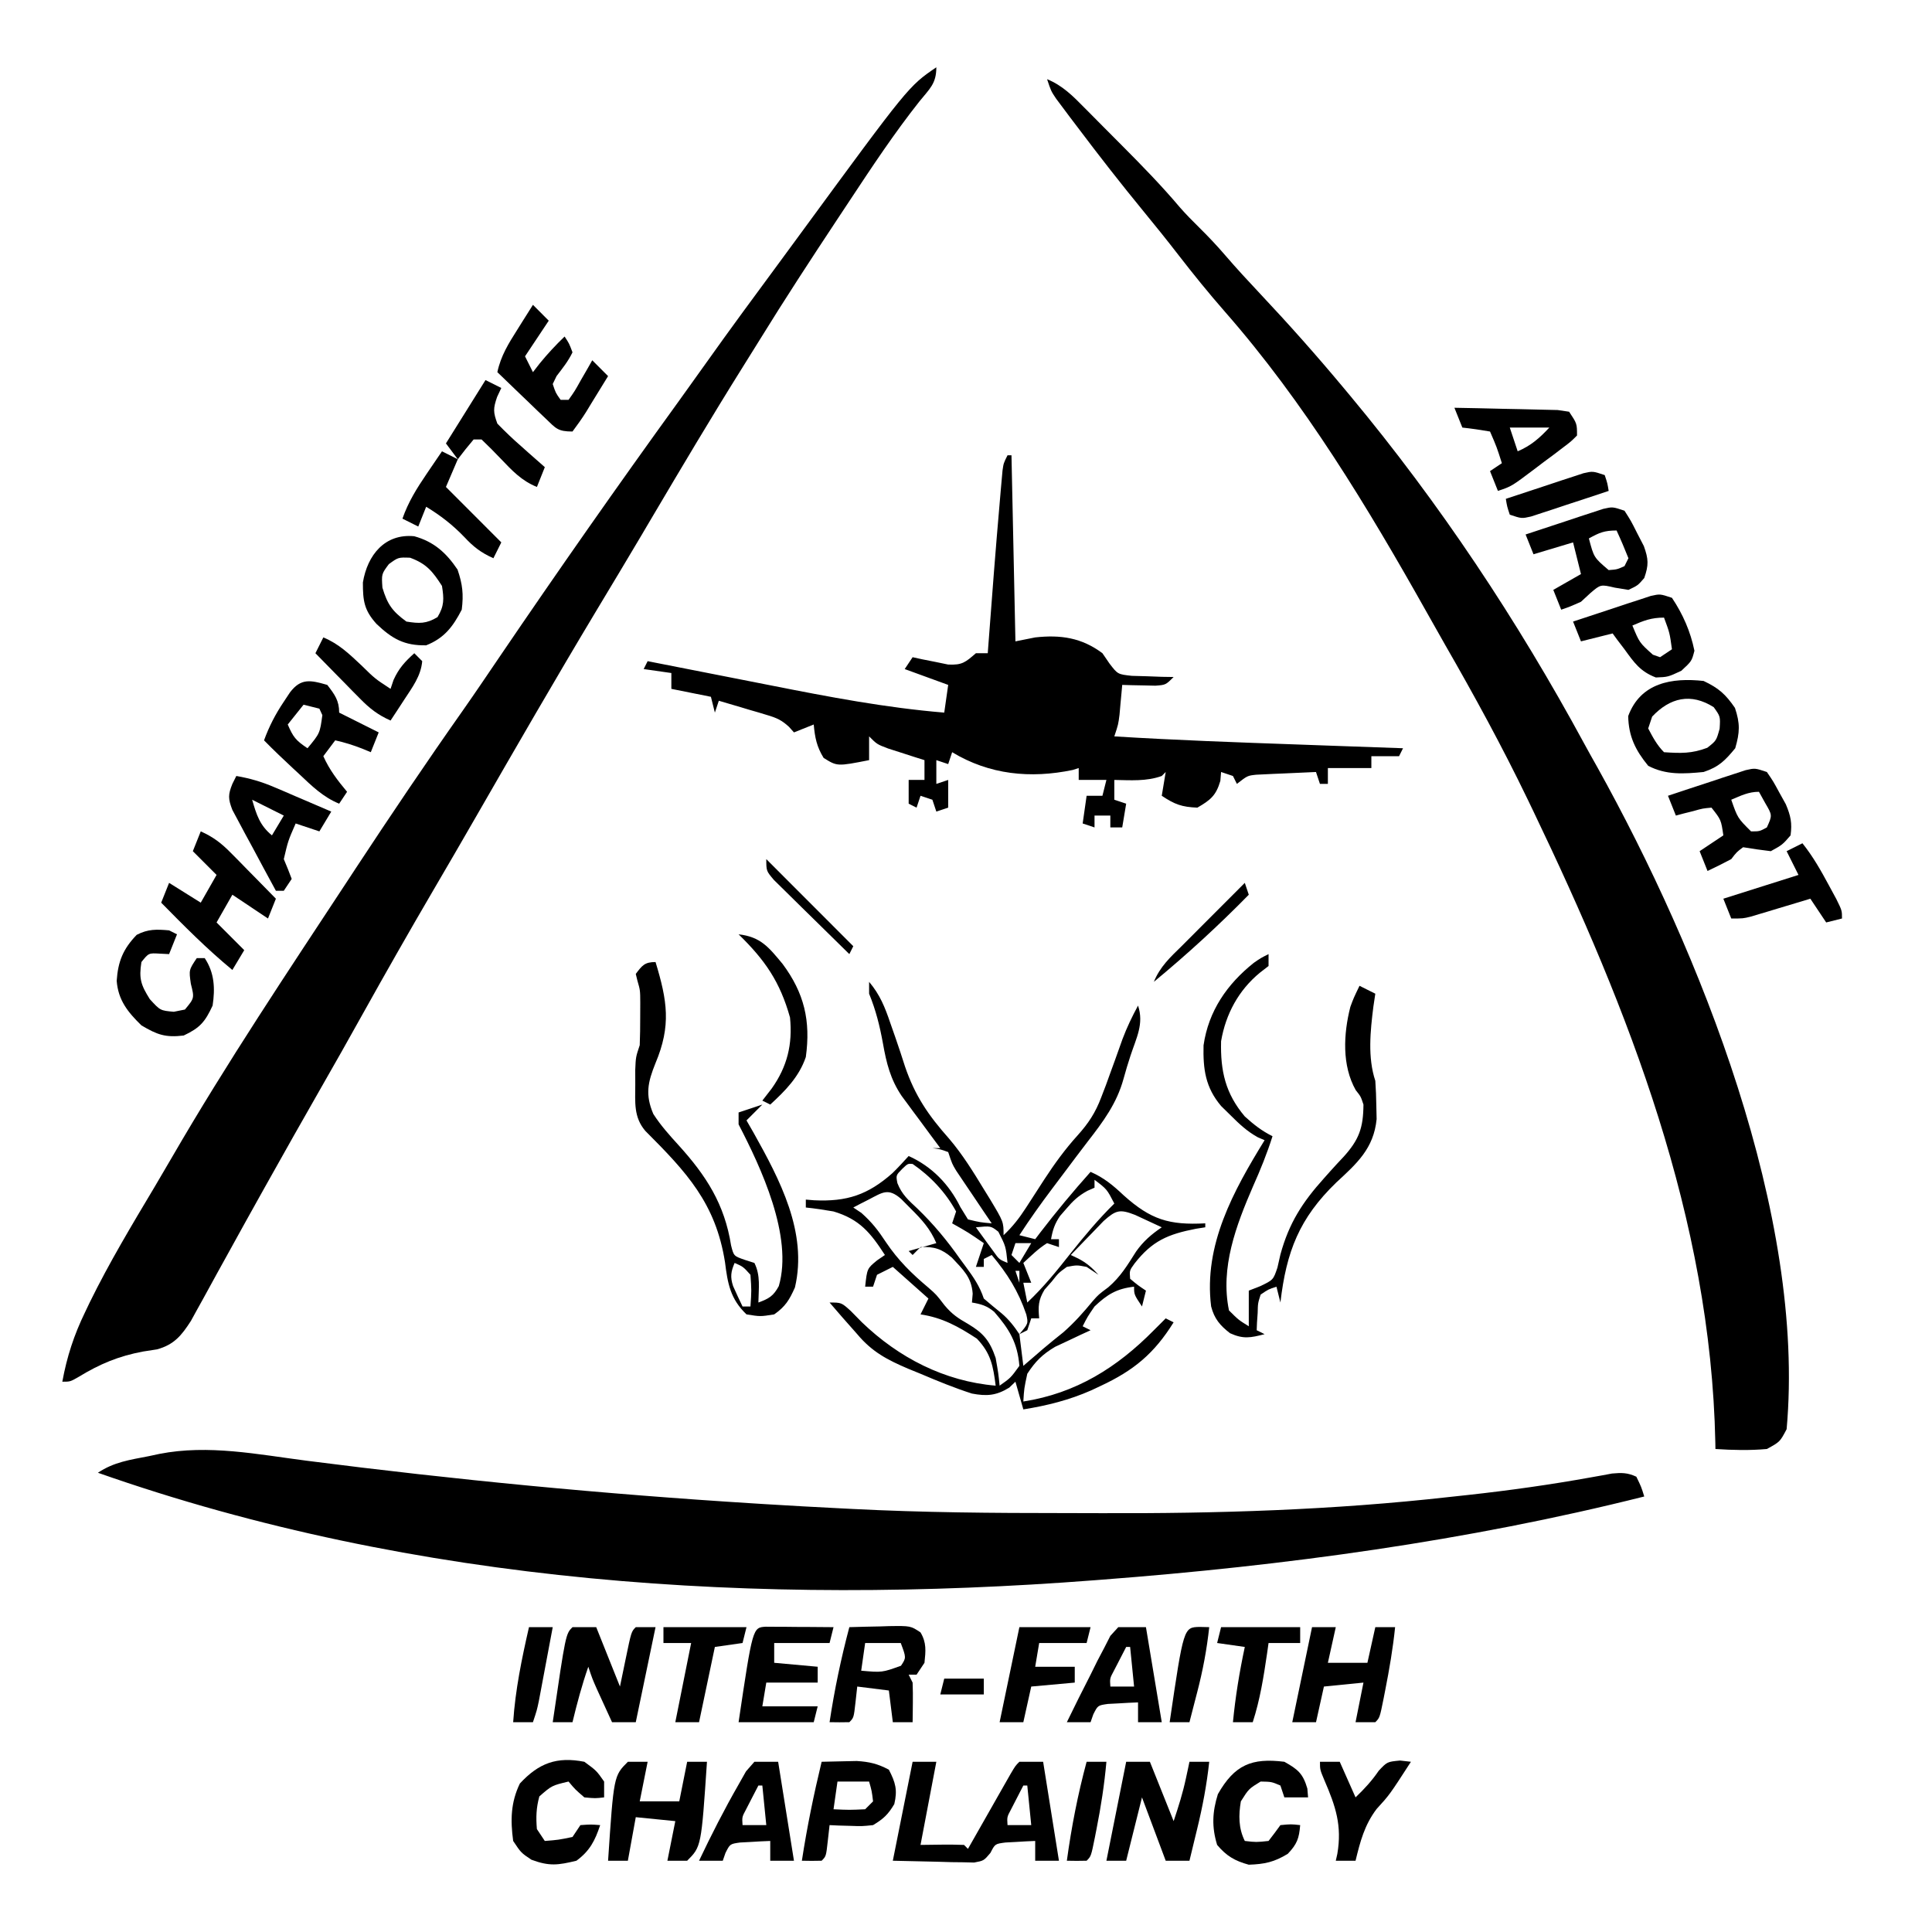 <svg width="65" height="65" viewBox="0 0 65 65" fill="none" xmlns="http://www.w3.org/2000/svg">
<path d="M44.409 59.273C44.628 59.273 44.848 59.273 45.074 59.273C45.249 59.668 45.425 60.064 45.606 60.471C45.904 60.184 46.154 59.916 46.388 59.572C46.67 59.273 46.67 59.273 47.103 59.231C47.284 59.252 47.284 59.252 47.469 59.273C46.752 60.382 46.752 60.382 46.313 60.863C45.906 61.403 45.764 61.952 45.606 62.602C45.386 62.602 45.167 62.602 44.941 62.602C44.958 62.526 44.975 62.45 44.993 62.372C45.155 61.421 44.938 60.774 44.559 59.897C44.409 59.539 44.409 59.539 44.409 59.273Z" fill="black"/>
<path d="M43.211 59.273C43.669 59.53 43.835 59.667 43.984 60.172C43.993 60.27 44.001 60.369 44.009 60.471C43.746 60.471 43.482 60.471 43.211 60.471C43.167 60.339 43.123 60.208 43.078 60.072C42.78 59.945 42.78 59.945 42.413 59.938C42.014 60.182 42.014 60.182 41.747 60.605C41.669 61.069 41.666 61.507 41.88 61.937C42.263 61.981 42.263 61.981 42.679 61.937C42.815 61.762 42.949 61.584 43.078 61.404C43.435 61.37 43.435 61.37 43.743 61.404C43.706 61.852 43.64 62.038 43.327 62.369C42.869 62.649 42.548 62.717 42.014 62.736C41.544 62.608 41.26 62.441 40.949 62.07C40.764 61.465 40.787 60.963 40.974 60.363C41.535 59.375 42.112 59.136 43.211 59.273Z" fill="black"/>
<path d="M37.889 59.273C38.152 59.273 38.416 59.273 38.687 59.273C38.951 59.932 39.214 60.591 39.486 61.27C39.651 60.773 39.794 60.327 39.901 59.822C39.924 59.718 39.946 59.614 39.969 59.507C39.985 59.429 40.001 59.352 40.018 59.273C40.237 59.273 40.457 59.273 40.683 59.273C40.6 60.045 40.46 60.783 40.276 61.537C40.251 61.64 40.226 61.743 40.2 61.85C40.14 62.101 40.079 62.352 40.018 62.602C39.754 62.602 39.491 62.602 39.219 62.602C38.956 61.899 38.693 61.196 38.421 60.471C38.245 61.175 38.07 61.878 37.889 62.602C37.669 62.602 37.45 62.602 37.224 62.602C37.443 61.504 37.663 60.405 37.889 59.273Z" fill="black"/>
<path d="M36.558 59.273C36.778 59.273 36.997 59.273 37.224 59.273C37.156 60.037 37.04 60.784 36.891 61.537C36.873 61.626 36.856 61.716 36.838 61.808C36.708 62.453 36.708 62.453 36.558 62.602C36.337 62.608 36.115 62.608 35.893 62.602C36.048 61.471 36.261 60.375 36.558 59.273Z" fill="black"/>
<path d="M30.704 59.273C30.967 59.273 31.231 59.273 31.502 59.273C31.326 60.196 31.151 61.119 30.97 62.07C31.328 62.066 31.328 62.066 31.693 62.061C31.94 62.059 32.187 62.06 32.434 62.07C32.477 62.114 32.521 62.158 32.566 62.203C32.614 62.119 32.662 62.035 32.711 61.948C32.926 61.569 33.141 61.191 33.357 60.812C33.469 60.614 33.469 60.614 33.584 60.412C33.656 60.286 33.727 60.16 33.801 60.031C33.867 59.914 33.933 59.798 34.002 59.678C34.163 59.406 34.163 59.406 34.296 59.273C34.56 59.273 34.823 59.273 35.095 59.273C35.27 60.371 35.446 61.47 35.627 62.602C35.363 62.602 35.1 62.602 34.828 62.602C34.828 62.383 34.828 62.163 34.828 61.937C34.615 61.944 34.401 61.956 34.188 61.97C34.069 61.976 33.95 61.982 33.828 61.989C33.477 62.035 33.477 62.035 33.322 62.338C33.099 62.602 33.099 62.602 32.773 62.663C32.646 62.66 32.52 62.657 32.39 62.654C32.205 62.653 32.205 62.653 32.017 62.65C31.861 62.646 31.705 62.641 31.544 62.636C31.047 62.625 30.55 62.614 30.038 62.602C30.258 61.504 30.477 60.405 30.704 59.273ZM34.429 60.072C34.34 60.243 34.251 60.416 34.163 60.588C34.114 60.684 34.064 60.779 34.014 60.878C33.879 61.13 33.879 61.13 33.897 61.404C34.16 61.404 34.424 61.404 34.695 61.404C34.651 60.964 34.608 60.525 34.562 60.072C34.519 60.072 34.474 60.072 34.429 60.072Z" fill="black"/>
<path d="M27.643 59.273C27.896 59.265 28.148 59.26 28.4 59.256C28.541 59.253 28.681 59.25 28.826 59.247C29.25 59.273 29.531 59.34 29.905 59.539C30.128 59.974 30.2 60.217 30.088 60.696C29.88 61.047 29.722 61.194 29.373 61.404C29.001 61.443 29.001 61.443 28.608 61.429C28.412 61.423 28.412 61.423 28.211 61.418C28.111 61.413 28.012 61.408 27.91 61.404C27.89 61.577 27.871 61.75 27.851 61.928C27.793 62.453 27.793 62.453 27.643 62.602C27.422 62.608 27.2 62.608 26.978 62.602C27.15 61.479 27.377 60.377 27.643 59.273ZM28.176 59.938C28.132 60.246 28.088 60.554 28.043 60.871C28.576 60.895 28.576 60.895 29.107 60.871C29.195 60.783 29.283 60.695 29.373 60.605C29.331 60.258 29.331 60.258 29.24 59.938C28.889 59.938 28.538 59.938 28.176 59.938Z" fill="black"/>
<path d="M25.381 59.273C25.645 59.273 25.908 59.273 26.18 59.273C26.355 60.371 26.531 61.47 26.712 62.602C26.449 62.602 26.185 62.602 25.914 62.602C25.914 62.383 25.914 62.163 25.914 61.937C25.697 61.944 25.481 61.956 25.265 61.97C25.145 61.976 25.024 61.982 24.9 61.989C24.56 62.037 24.56 62.037 24.407 62.342C24.378 62.428 24.348 62.514 24.317 62.602C24.054 62.602 23.79 62.602 23.519 62.602C23.932 61.732 24.369 60.874 24.849 60.038C24.932 59.892 25.014 59.746 25.099 59.595C25.192 59.489 25.285 59.382 25.381 59.273ZM25.515 60.072C25.425 60.243 25.337 60.416 25.248 60.588C25.199 60.684 25.149 60.779 25.099 60.878C24.964 61.13 24.964 61.13 24.982 61.404C25.246 61.404 25.509 61.404 25.781 61.404C25.737 60.964 25.693 60.525 25.648 60.072C25.604 60.072 25.56 60.072 25.515 60.072Z" fill="black"/>
<path d="M21.124 59.273C21.343 59.273 21.563 59.273 21.789 59.273C21.701 59.712 21.613 60.152 21.523 60.605C21.962 60.605 22.401 60.605 22.853 60.605C22.941 60.165 23.029 59.725 23.119 59.273C23.339 59.273 23.559 59.273 23.785 59.273C23.594 62.127 23.594 62.127 23.119 62.602C22.9 62.602 22.68 62.602 22.454 62.602C22.542 62.163 22.63 61.723 22.72 61.27C22.281 61.227 21.842 61.183 21.39 61.137C21.302 61.621 21.214 62.104 21.124 62.602C20.904 62.602 20.685 62.602 20.458 62.602C20.649 59.748 20.649 59.748 21.124 59.273Z" fill="black"/>
<path d="M19.66 59.273C20.068 59.572 20.068 59.572 20.325 59.938C20.325 60.114 20.325 60.29 20.325 60.471C20.026 60.505 20.026 60.505 19.66 60.471C19.352 60.205 19.352 60.205 19.128 59.938C18.566 60.072 18.566 60.072 18.146 60.438C18.04 60.822 18.03 61.14 18.063 61.537C18.151 61.669 18.239 61.801 18.329 61.937C18.786 61.901 18.786 61.901 19.261 61.803C19.349 61.671 19.436 61.54 19.527 61.404C19.876 61.379 19.876 61.379 20.192 61.404C20.018 61.928 19.843 62.271 19.394 62.602C18.771 62.753 18.481 62.792 17.88 62.569C17.531 62.336 17.531 62.336 17.265 61.937C17.171 61.237 17.182 60.644 17.49 60.005C18.125 59.318 18.733 59.091 19.66 59.273Z" fill="black"/>
<path d="M31.768 56.475C32.207 56.475 32.646 56.475 33.099 56.475C33.099 56.651 33.099 56.827 33.099 57.008C32.616 57.008 32.133 57.008 31.635 57.008C31.679 56.832 31.723 56.657 31.768 56.475Z" fill="black"/>
<path d="M44.142 54.744C44.406 54.744 44.669 54.744 44.941 54.744C44.853 55.139 44.765 55.535 44.675 55.943C45.114 55.943 45.553 55.943 46.005 55.943C46.093 55.547 46.181 55.151 46.271 54.744C46.491 54.744 46.71 54.744 46.937 54.744C46.864 55.459 46.743 56.161 46.604 56.867C46.587 56.956 46.569 57.046 46.551 57.139C46.42 57.791 46.42 57.791 46.271 57.941C46.052 57.941 45.832 57.941 45.606 57.941C45.694 57.501 45.782 57.062 45.872 56.609C45.433 56.653 44.994 56.697 44.542 56.742C44.454 57.137 44.366 57.533 44.276 57.941C44.012 57.941 43.749 57.941 43.477 57.941C43.697 56.886 43.916 55.831 44.142 54.744Z" fill="black"/>
<path d="M41.082 54.744C41.96 54.744 42.839 54.744 43.743 54.744C43.743 54.92 43.743 55.096 43.743 55.277C43.392 55.277 43.041 55.277 42.679 55.277C42.663 55.391 42.647 55.505 42.63 55.623C42.514 56.414 42.394 57.179 42.147 57.941C41.927 57.941 41.708 57.941 41.481 57.941C41.564 57.083 41.7 56.252 41.88 55.41C41.573 55.366 41.266 55.322 40.949 55.277C40.993 55.101 41.037 54.925 41.082 54.744Z" fill="black"/>
<path d="M40.359 54.736C40.519 54.74 40.519 54.74 40.683 54.744C40.602 55.497 40.467 56.209 40.276 56.942C40.251 57.038 40.226 57.135 40.2 57.235C40.14 57.47 40.079 57.706 40.018 57.941C39.798 57.941 39.579 57.941 39.352 57.941C39.822 54.749 39.822 54.749 40.359 54.736Z" fill="black"/>
<path d="M37.623 54.744C37.93 54.744 38.237 54.744 38.554 54.744C38.73 55.799 38.905 56.854 39.086 57.941C38.823 57.941 38.559 57.941 38.288 57.941C38.288 57.721 38.288 57.501 38.288 57.275C38.072 57.283 37.855 57.294 37.639 57.308C37.519 57.314 37.398 57.32 37.275 57.327C36.935 57.375 36.935 57.375 36.782 57.68C36.752 57.766 36.722 57.852 36.691 57.941C36.428 57.941 36.164 57.941 35.893 57.941C36.152 57.404 36.42 56.873 36.691 56.342C36.767 56.19 36.842 56.037 36.919 55.88C36.995 55.736 37.071 55.592 37.149 55.443C37.217 55.309 37.285 55.175 37.356 55.037C37.444 54.94 37.532 54.844 37.623 54.744ZM37.889 55.41C37.799 55.581 37.711 55.754 37.623 55.926C37.573 56.022 37.524 56.118 37.473 56.216C37.338 56.468 37.338 56.468 37.357 56.742C37.62 56.742 37.883 56.742 38.155 56.742C38.111 56.302 38.067 55.863 38.022 55.41C37.978 55.41 37.934 55.41 37.889 55.41Z" fill="black"/>
<path d="M34.296 54.744C35.087 54.744 35.877 54.744 36.691 54.744C36.647 54.92 36.603 55.096 36.558 55.277C36.031 55.277 35.504 55.277 34.962 55.277C34.918 55.54 34.874 55.804 34.828 56.076C35.268 56.076 35.707 56.076 36.159 56.076C36.159 56.252 36.159 56.427 36.159 56.609C35.435 56.675 35.435 56.675 34.695 56.742C34.608 57.137 34.52 57.533 34.429 57.941C34.166 57.941 33.902 57.941 33.631 57.941C33.85 56.886 34.07 55.831 34.296 54.744Z" fill="black"/>
<path d="M28.575 54.744C28.921 54.733 29.268 54.725 29.614 54.719C29.712 54.715 29.811 54.712 29.912 54.709C30.636 54.699 30.636 54.699 30.969 54.92C31.177 55.267 31.144 55.547 31.103 55.943C30.971 56.14 30.971 56.14 30.837 56.342C30.749 56.342 30.661 56.342 30.571 56.342C30.615 56.43 30.659 56.518 30.704 56.609C30.713 56.836 30.715 57.064 30.712 57.291C30.711 57.413 30.71 57.534 30.708 57.659C30.707 57.752 30.705 57.845 30.704 57.941C30.484 57.941 30.265 57.941 30.038 57.941C29.994 57.589 29.951 57.237 29.905 56.875C29.554 56.831 29.203 56.787 28.841 56.742C28.822 56.915 28.802 57.088 28.783 57.266C28.724 57.791 28.724 57.791 28.575 57.941C28.353 57.946 28.131 57.946 27.91 57.941C28.073 56.857 28.294 55.803 28.575 54.744ZM29.107 55.277C29.063 55.584 29.019 55.892 28.974 56.209C29.677 56.271 29.677 56.271 30.313 56.042C30.491 55.772 30.491 55.772 30.305 55.277C29.909 55.277 29.514 55.277 29.107 55.277Z" fill="black"/>
<path d="M25.762 54.729C25.919 54.73 25.919 54.73 26.081 54.731C26.251 54.731 26.251 54.731 26.425 54.732C26.544 54.733 26.664 54.734 26.787 54.736C26.907 54.736 27.027 54.737 27.15 54.737C27.448 54.739 27.745 54.741 28.043 54.744C27.999 54.92 27.955 55.096 27.91 55.277C27.295 55.277 26.68 55.277 26.047 55.277C26.047 55.496 26.047 55.716 26.047 55.943C26.53 55.986 27.013 56.031 27.51 56.076C27.51 56.252 27.51 56.427 27.51 56.609C26.94 56.609 26.369 56.609 25.781 56.609C25.737 56.872 25.693 57.136 25.648 57.408C26.262 57.408 26.877 57.408 27.51 57.408C27.466 57.584 27.422 57.759 27.377 57.941C26.543 57.941 25.709 57.941 24.849 57.941C25.323 54.755 25.323 54.755 25.762 54.729Z" fill="black"/>
<path d="M22.321 54.744C23.243 54.744 24.165 54.744 25.115 54.744C25.071 54.92 25.027 55.096 24.982 55.277C24.675 55.321 24.368 55.364 24.051 55.41C23.875 56.245 23.7 57.08 23.519 57.941C23.255 57.941 22.992 57.941 22.72 57.941C22.896 57.062 23.072 56.182 23.253 55.277C22.945 55.277 22.638 55.277 22.321 55.277C22.321 55.101 22.321 54.925 22.321 54.744Z" fill="black"/>
<path d="M19.261 54.744C19.524 54.744 19.788 54.744 20.059 54.744C20.323 55.403 20.586 56.062 20.858 56.742C20.921 56.437 20.984 56.132 21.049 55.818C21.24 54.894 21.24 54.894 21.39 54.744C21.609 54.744 21.829 54.744 22.055 54.744C21.835 55.799 21.616 56.854 21.39 57.941C21.126 57.941 20.863 57.941 20.591 57.941C20.483 57.705 20.375 57.469 20.267 57.233C20.207 57.102 20.147 56.97 20.085 56.835C19.926 56.475 19.926 56.475 19.793 56.076C19.578 56.691 19.414 57.307 19.261 57.941C19.041 57.941 18.822 57.941 18.596 57.941C19.032 54.972 19.032 54.972 19.261 54.744Z" fill="black"/>
<path d="M17.797 54.744C18.061 54.744 18.324 54.744 18.596 54.744C18.51 55.202 18.424 55.66 18.338 56.117C18.314 56.248 18.289 56.377 18.264 56.511C18.229 56.699 18.229 56.699 18.193 56.89C18.171 57.005 18.15 57.12 18.127 57.239C18.063 57.541 18.063 57.541 17.93 57.941C17.711 57.941 17.491 57.941 17.265 57.941C17.338 56.851 17.554 55.807 17.797 54.744Z" fill="black"/>
<path d="M10.322 49.145C15.319 49.787 20.329 50.268 25.357 50.581C25.483 50.589 25.609 50.597 25.74 50.605C26.596 50.658 27.452 50.705 28.309 50.748C28.432 50.754 28.556 50.761 28.683 50.767C31.046 50.888 33.407 50.906 35.773 50.906C36.188 50.906 36.604 50.907 37.02 50.909C40.942 50.925 44.857 50.804 48.758 50.365C48.968 50.342 49.177 50.32 49.387 50.297C50.782 50.144 52.167 49.95 53.549 49.7C53.732 49.667 53.732 49.667 53.919 49.634C54.075 49.605 54.075 49.605 54.235 49.575C54.56 49.546 54.755 49.544 55.053 49.682C55.219 50.024 55.219 50.024 55.319 50.348C49.356 51.847 43.215 52.677 37.09 53.145C36.956 53.156 36.956 53.156 36.82 53.166C25.556 54.035 14.008 53.319 3.294 49.549C3.838 49.186 4.372 49.115 5.007 48.991C5.124 48.966 5.241 48.941 5.362 48.915C7.013 48.591 8.673 48.933 10.322 49.145Z" fill="black"/>
<path d="M29.24 33.033C29.606 33.466 29.774 33.888 29.955 34.423C30.013 34.589 30.072 34.754 30.131 34.925C30.241 35.243 30.346 35.561 30.448 35.882C30.786 36.872 31.238 37.529 31.93 38.308C32.387 38.843 32.75 39.434 33.115 40.034C33.18 40.139 33.245 40.243 33.311 40.351C33.764 41.106 33.764 41.106 33.764 41.557C34.067 41.273 34.294 40.981 34.519 40.632C34.585 40.53 34.652 40.428 34.72 40.322C34.857 40.111 34.994 39.899 35.13 39.687C35.476 39.157 35.83 38.668 36.255 38.198C36.618 37.795 36.856 37.434 37.049 36.92C37.101 36.785 37.154 36.649 37.207 36.509C37.281 36.305 37.281 36.305 37.356 36.096C37.404 35.964 37.452 35.832 37.502 35.696C37.591 35.449 37.679 35.202 37.767 34.954C37.915 34.562 38.089 34.2 38.288 33.832C38.493 34.447 38.231 34.916 38.034 35.518C37.951 35.774 37.871 36.031 37.801 36.292C37.573 37.123 37.12 37.73 36.596 38.405C36.33 38.751 36.068 39.101 35.806 39.451C35.667 39.636 35.529 39.82 35.389 40.005C35.007 40.512 34.643 41.025 34.296 41.557C34.472 41.601 34.648 41.645 34.828 41.691C34.885 41.616 34.941 41.542 34.999 41.466C35.539 40.763 36.1 40.087 36.691 39.426C37.141 39.623 37.45 39.881 37.806 40.217C38.72 41.037 39.339 41.222 40.55 41.158C40.55 41.202 40.55 41.246 40.55 41.291C40.393 41.316 40.393 41.316 40.233 41.341C39.29 41.526 38.766 41.747 38.169 42.511C37.999 42.746 37.999 42.746 38.022 43.023C38.283 43.241 38.283 43.241 38.554 43.422C38.488 43.686 38.488 43.686 38.421 43.955C38.155 43.555 38.155 43.555 38.155 43.289C37.566 43.356 37.253 43.549 36.824 43.955C36.586 44.304 36.586 44.304 36.425 44.621C36.513 44.665 36.601 44.709 36.691 44.754C36.582 44.804 36.473 44.854 36.361 44.906C36.217 44.974 36.074 45.042 35.926 45.112C35.784 45.178 35.642 45.245 35.496 45.313C35.065 45.571 34.836 45.8 34.562 46.219C34.456 46.711 34.456 46.711 34.429 47.152C36.197 46.877 37.582 46.011 38.82 44.754C38.898 44.676 38.976 44.599 39.056 44.519C39.11 44.465 39.164 44.41 39.219 44.355C39.307 44.398 39.395 44.442 39.485 44.488C38.829 45.543 38.142 46.108 37.032 46.627C36.928 46.676 36.823 46.725 36.715 46.776C35.97 47.105 35.233 47.288 34.429 47.418C34.342 47.11 34.254 46.803 34.163 46.486C34.094 46.552 34.026 46.617 33.955 46.685C33.515 46.957 33.195 46.978 32.7 46.885C32.109 46.695 31.541 46.462 30.97 46.219C30.833 46.163 30.697 46.108 30.556 46.05C29.854 45.751 29.339 45.483 28.841 44.887C28.672 44.696 28.503 44.504 28.334 44.313C28.192 44.149 28.051 43.986 27.91 43.822C28.309 43.822 28.309 43.822 28.622 44.105C28.748 44.232 28.873 44.36 28.999 44.488C30.234 45.677 31.775 46.473 33.498 46.619C33.414 45.956 33.338 45.531 32.866 45.037C32.248 44.633 31.706 44.33 30.97 44.221C31.058 44.045 31.145 43.87 31.236 43.688C30.841 43.337 30.446 42.985 30.038 42.623C29.775 42.755 29.775 42.755 29.506 42.889C29.462 43.021 29.418 43.153 29.373 43.289C29.285 43.289 29.198 43.289 29.107 43.289C29.173 42.678 29.173 42.678 29.512 42.401C29.598 42.342 29.684 42.284 29.772 42.223C29.29 41.479 28.924 41.021 28.043 40.758C27.734 40.704 27.423 40.657 27.111 40.625C27.111 40.537 27.111 40.449 27.111 40.359C27.249 40.37 27.249 40.37 27.389 40.382C28.489 40.435 29.197 40.201 30.024 39.47C30.213 39.285 30.393 39.09 30.571 38.893C31.35 39.244 31.932 39.844 32.309 40.608C32.394 40.746 32.479 40.883 32.566 41.025C32.974 41.124 32.974 41.124 33.365 41.158C33.27 41.018 33.176 40.879 33.078 40.735C32.955 40.551 32.831 40.367 32.708 40.184C32.645 40.092 32.583 40 32.519 39.905C32.459 39.816 32.4 39.727 32.338 39.636C32.283 39.554 32.228 39.473 32.172 39.389C32.034 39.16 32.034 39.16 31.901 38.76C31.633 38.663 31.633 38.663 31.369 38.627C31.457 38.627 31.545 38.627 31.635 38.627C31.532 38.489 31.43 38.351 31.324 38.209C31.189 38.026 31.055 37.844 30.92 37.661C30.852 37.571 30.785 37.48 30.715 37.386C30.65 37.298 30.585 37.209 30.518 37.118C30.458 37.037 30.398 36.956 30.336 36.873C29.957 36.311 29.823 35.767 29.706 35.106C29.598 34.513 29.468 33.989 29.24 33.432C29.24 33.3 29.24 33.169 29.24 33.033ZM30.354 39.326C30.142 39.542 30.142 39.542 30.192 39.805C30.342 40.187 30.563 40.379 30.862 40.658C31.41 41.188 31.863 41.734 32.3 42.356C32.364 42.442 32.427 42.528 32.492 42.616C32.753 42.971 32.959 43.268 33.099 43.688C33.297 43.856 33.494 44.024 33.697 44.185C33.941 44.392 34.12 44.622 34.296 44.887C34.597 44.53 34.597 44.53 34.529 44.224C34.264 43.444 33.894 42.853 33.365 42.223C33.277 42.267 33.189 42.311 33.099 42.356C33.099 42.444 33.099 42.532 33.099 42.623C33.011 42.623 32.923 42.623 32.833 42.623C32.92 42.359 33.008 42.096 33.099 41.824C32.581 41.467 32.581 41.467 32.034 41.158C32.078 41.026 32.122 40.894 32.167 40.758C31.817 40.115 31.305 39.573 30.704 39.16C30.543 39.146 30.543 39.146 30.354 39.326ZM36.824 39.693C36.824 39.781 36.824 39.868 36.824 39.959C36.706 40.011 36.706 40.011 36.585 40.064C36.273 40.236 36.097 40.405 35.868 40.675C35.8 40.753 35.732 40.831 35.663 40.911C35.484 41.172 35.417 41.381 35.361 41.691C35.449 41.691 35.536 41.691 35.627 41.691C35.627 41.779 35.627 41.866 35.627 41.957C35.495 41.913 35.363 41.869 35.228 41.824C34.926 42.011 34.693 42.25 34.429 42.49C34.517 42.709 34.605 42.929 34.695 43.156C34.608 43.156 34.52 43.156 34.429 43.156C34.473 43.376 34.517 43.595 34.562 43.822C35.108 43.309 35.564 42.745 36.027 42.157C36.489 41.577 36.961 41.012 37.49 40.492C37.241 40.009 37.241 40.009 36.824 39.693ZM29.224 40.359C29.127 40.408 29.031 40.458 28.931 40.508C28.821 40.566 28.821 40.566 28.708 40.625C28.799 40.685 28.889 40.746 28.982 40.808C29.34 41.128 29.545 41.395 29.806 41.791C30.217 42.402 30.675 42.851 31.237 43.323C31.502 43.555 31.502 43.555 31.776 43.913C32.035 44.222 32.231 44.349 32.575 44.546C33.086 44.852 33.301 45.108 33.498 45.687C33.589 46.203 33.589 46.203 33.631 46.619C34.002 46.358 34.002 46.358 34.296 45.953C34.233 45.171 33.956 44.718 33.449 44.135C33.202 43.93 33.012 43.875 32.7 43.822C32.708 43.724 32.717 43.625 32.725 43.524C32.686 42.964 32.398 42.713 32.028 42.314C31.681 42.015 31.425 41.936 30.97 41.957C30.882 42.045 30.794 42.133 30.704 42.223C30.66 42.179 30.616 42.135 30.571 42.09C30.878 42.002 31.185 41.914 31.502 41.824C31.298 41.34 31.007 41.026 30.637 40.658C30.532 40.552 30.426 40.445 30.317 40.336C29.883 39.957 29.696 40.114 29.224 40.359ZM37.13 41.079C36.997 41.215 36.864 41.352 36.733 41.491C36.665 41.561 36.597 41.63 36.527 41.703C36.359 41.875 36.192 42.049 36.026 42.223C36.109 42.263 36.192 42.302 36.278 42.343C36.563 42.492 36.742 42.652 36.957 42.889C36.826 42.801 36.694 42.714 36.558 42.623C36.23 42.56 36.23 42.56 35.893 42.623C35.612 42.827 35.612 42.827 35.386 43.114C35.305 43.205 35.225 43.296 35.142 43.39C34.93 43.741 34.926 43.952 34.962 44.355C34.874 44.355 34.786 44.355 34.695 44.355C34.651 44.486 34.608 44.618 34.562 44.754C34.474 44.798 34.387 44.842 34.296 44.887C34.34 45.239 34.384 45.591 34.429 45.953C34.487 45.903 34.545 45.853 34.605 45.801C34.684 45.733 34.763 45.665 34.845 45.595C34.973 45.485 34.973 45.485 35.103 45.372C35.322 45.187 35.544 45.007 35.768 44.829C36.146 44.499 36.449 44.156 36.767 43.77C36.957 43.555 36.957 43.555 37.29 43.306C37.7 42.956 37.935 42.56 38.222 42.107C38.464 41.763 38.739 41.526 39.086 41.291C38.895 41.201 38.704 41.113 38.513 41.025C38.406 40.975 38.299 40.926 38.19 40.875C37.677 40.676 37.547 40.707 37.13 41.079ZM32.833 41.291C32.959 41.466 33.087 41.641 33.215 41.816C33.322 41.962 33.322 41.962 33.43 42.11C33.615 42.371 33.615 42.371 33.897 42.49C33.839 41.932 33.839 41.932 33.589 41.441C33.336 41.242 33.336 41.242 32.833 41.291ZM34.163 41.824C34.119 41.956 34.075 42.087 34.03 42.223C34.118 42.311 34.206 42.399 34.296 42.49C34.428 42.27 34.56 42.05 34.695 41.824C34.52 41.824 34.344 41.824 34.163 41.824ZM34.163 42.756C34.207 42.888 34.251 43.02 34.296 43.156C34.296 43.024 34.296 42.892 34.296 42.756C34.252 42.756 34.208 42.756 34.163 42.756Z" fill="black"/>
<path d="M22.055 32.367C22.45 33.668 22.587 34.504 22.051 35.774C21.792 36.419 21.704 36.83 21.98 37.478C22.227 37.862 22.521 38.19 22.828 38.527C23.761 39.556 24.377 40.512 24.596 41.899C24.686 42.257 24.686 42.257 25.052 42.385C25.161 42.42 25.269 42.454 25.381 42.49C25.595 42.918 25.522 43.347 25.515 43.822C25.87 43.691 26.019 43.607 26.202 43.269C26.691 41.593 25.598 39.272 24.849 37.828C24.849 37.696 24.849 37.564 24.849 37.428C25.113 37.34 25.376 37.252 25.648 37.162C25.472 37.338 25.296 37.514 25.115 37.695C25.196 37.835 25.276 37.975 25.359 38.12C26.233 39.685 27.18 41.464 26.745 43.314C26.558 43.735 26.424 43.956 26.047 44.221C25.581 44.296 25.581 44.296 25.115 44.221C24.572 43.704 24.481 43.181 24.392 42.465C24.078 40.482 23.103 39.441 21.711 38.048C21.313 37.582 21.372 37.08 21.373 36.496C21.373 36.249 21.373 36.249 21.372 35.996C21.39 35.563 21.39 35.563 21.523 35.164C21.535 34.856 21.54 34.548 21.539 34.24C21.54 34.077 21.54 33.913 21.541 33.745C21.539 33.318 21.539 33.318 21.444 32.989C21.426 32.915 21.408 32.842 21.39 32.766C21.605 32.48 21.69 32.367 22.055 32.367ZM24.716 42.49C24.589 42.779 24.564 42.964 24.663 43.266C24.764 43.498 24.873 43.727 24.982 43.955C25.07 43.955 25.158 43.955 25.248 43.955C25.285 43.419 25.285 43.419 25.248 42.889C25.003 42.616 25.003 42.616 24.716 42.49Z" fill="black"/>
<path d="M42.679 32.1C42.679 32.232 42.679 32.364 42.679 32.5C42.583 32.574 42.487 32.648 42.388 32.725C41.672 33.314 41.237 34.117 41.082 35.031C41.057 36.031 41.228 36.791 41.88 37.562C42.185 37.838 42.446 38.044 42.812 38.227C42.628 38.81 42.404 39.36 42.155 39.917C41.591 41.219 41.048 42.647 41.348 44.088C41.668 44.407 41.668 44.407 42.014 44.621C42.014 44.225 42.014 43.83 42.014 43.422C42.14 43.373 42.266 43.324 42.396 43.273C42.838 43.061 42.838 43.061 42.978 42.647C43.011 42.502 43.044 42.356 43.078 42.207C43.367 41.148 43.816 40.452 44.544 39.642C44.652 39.52 44.652 39.52 44.762 39.397C44.906 39.237 45.052 39.079 45.2 38.923C45.723 38.346 45.867 37.946 45.872 37.162C45.782 36.889 45.782 36.889 45.614 36.679C45.142 35.848 45.2 34.782 45.431 33.875C45.539 33.582 45.539 33.582 45.739 33.166C45.915 33.254 46.09 33.342 46.271 33.432C46.249 33.578 46.227 33.724 46.205 33.873C46.103 34.688 46.01 35.578 46.271 36.363C46.291 36.642 46.301 36.923 46.305 37.203C46.308 37.351 46.312 37.499 46.315 37.651C46.217 38.643 45.648 39.145 44.957 39.784C43.715 40.985 43.278 42.106 43.078 43.822C43.034 43.646 42.99 43.47 42.945 43.289C42.674 43.377 42.674 43.377 42.413 43.555C42.32 43.846 42.32 43.846 42.313 44.171C42.305 44.28 42.298 44.389 42.29 44.501C42.287 44.585 42.283 44.668 42.28 44.754C42.367 44.798 42.455 44.842 42.546 44.887C42.075 45.008 41.831 45.059 41.382 44.854C41.047 44.594 40.854 44.368 40.747 43.952C40.49 41.886 41.497 40.066 42.546 38.361C42.471 38.328 42.395 38.296 42.318 38.263C41.952 38.06 41.695 37.816 41.398 37.52C41.295 37.419 41.192 37.318 41.085 37.213C40.553 36.584 40.474 35.973 40.492 35.17C40.658 34.014 41.285 33.109 42.182 32.394C42.413 32.234 42.413 32.234 42.679 32.1Z" fill="black"/>
<path d="M24.849 31.434C25.595 31.518 25.867 31.874 26.33 32.431C27.058 33.412 27.279 34.343 27.111 35.563C26.885 36.228 26.421 36.697 25.914 37.162C25.826 37.118 25.738 37.074 25.648 37.029C25.752 36.894 25.856 36.76 25.964 36.621C26.488 35.882 26.669 35.133 26.579 34.232C26.243 33.03 25.738 32.3 24.849 31.434Z" fill="black"/>
<path d="M5.689 31.301C5.777 31.345 5.865 31.389 5.955 31.434C5.867 31.654 5.78 31.874 5.689 32.1C5.585 32.095 5.481 32.09 5.373 32.084C5.002 32.062 5.002 32.062 4.758 32.367C4.67 32.922 4.738 33.134 5.04 33.615C5.391 33.999 5.391 33.999 5.847 34.04C5.971 34.015 6.094 33.991 6.221 33.965C6.542 33.58 6.542 33.58 6.421 33.099C6.354 32.633 6.354 32.633 6.621 32.234C6.708 32.234 6.796 32.234 6.887 32.234C7.217 32.73 7.24 33.256 7.153 33.832C6.898 34.382 6.729 34.58 6.18 34.839C5.564 34.913 5.29 34.813 4.758 34.498C4.299 34.051 3.976 33.649 3.926 32.999C3.97 32.345 4.143 31.924 4.6 31.451C4.982 31.254 5.264 31.264 5.689 31.301Z" fill="black"/>
<path d="M41.88 29.703C41.924 29.835 41.968 29.967 42.014 30.102C40.995 31.141 39.941 32.107 38.82 33.033C39.027 32.525 39.368 32.209 39.752 31.834C39.929 31.657 40.105 31.48 40.282 31.303C40.815 30.77 41.348 30.236 41.88 29.703Z" fill="black"/>
<path d="M25.781 28.904C26.756 29.88 27.732 30.857 28.708 31.834C28.664 31.922 28.62 32.01 28.575 32.1C28.176 31.711 27.778 31.32 27.381 30.927C27.246 30.794 27.11 30.661 26.974 30.528C26.779 30.338 26.585 30.146 26.392 29.954C26.275 29.839 26.158 29.724 26.037 29.605C25.781 29.303 25.781 29.303 25.781 28.904Z" fill="black"/>
<path d="M60.641 28.371C60.996 28.815 61.262 29.286 61.531 29.786C61.614 29.939 61.697 30.092 61.782 30.249C61.972 30.635 61.972 30.635 61.972 30.902C61.796 30.946 61.621 30.99 61.44 31.035C61.264 30.771 61.088 30.507 60.907 30.236C60.749 30.284 60.59 30.332 60.427 30.381C60.218 30.444 60.01 30.506 59.801 30.569C59.697 30.6 59.592 30.632 59.485 30.665C59.384 30.695 59.283 30.725 59.179 30.756C59.087 30.784 58.994 30.812 58.898 30.84C58.645 30.902 58.645 30.902 58.246 30.902C58.158 30.682 58.071 30.462 57.98 30.236C58.815 29.972 59.649 29.708 60.508 29.436C60.377 29.173 60.245 28.909 60.109 28.637C60.285 28.549 60.46 28.462 60.641 28.371Z" fill="black"/>
<path d="M6.754 27.971C7.173 28.157 7.454 28.374 7.774 28.701C7.907 28.835 7.907 28.835 8.042 28.971C8.133 29.064 8.224 29.157 8.317 29.253C8.41 29.347 8.503 29.442 8.598 29.538C8.827 29.77 9.054 30.003 9.282 30.236C9.15 30.565 9.15 30.565 9.016 30.902C8.423 30.506 8.423 30.506 7.818 30.102C7.642 30.41 7.467 30.718 7.286 31.035C7.593 31.343 7.901 31.65 8.217 31.967C8.086 32.187 7.954 32.407 7.818 32.633C6.965 31.931 6.197 31.156 5.423 30.369C5.511 30.149 5.599 29.929 5.689 29.703C6.216 30.032 6.216 30.032 6.754 30.369C6.929 30.061 7.105 29.753 7.286 29.436C7.022 29.173 6.759 28.909 6.488 28.637C6.575 28.418 6.663 28.198 6.754 27.971Z" fill="black"/>
<path d="M7.951 26.107C8.408 26.186 8.808 26.303 9.234 26.486C9.346 26.534 9.458 26.581 9.574 26.63C9.689 26.68 9.804 26.73 9.922 26.781C10.098 26.856 10.098 26.856 10.278 26.933C10.567 27.056 10.856 27.181 11.145 27.305C11.013 27.525 10.881 27.745 10.745 27.971C10.482 27.883 10.219 27.796 9.947 27.705C9.692 28.289 9.692 28.289 9.548 28.904C9.595 29.016 9.641 29.129 9.689 29.245C9.73 29.352 9.772 29.459 9.814 29.57C9.726 29.701 9.638 29.833 9.548 29.969C9.46 29.969 9.372 29.969 9.282 29.969C9.01 29.471 8.742 28.971 8.475 28.471C8.398 28.329 8.321 28.188 8.241 28.041C8.168 27.905 8.096 27.769 8.021 27.628C7.954 27.502 7.886 27.377 7.817 27.247C7.673 26.873 7.671 26.738 7.818 26.373C7.862 26.285 7.906 26.197 7.951 26.107ZM8.483 26.906C8.629 27.409 8.737 27.767 9.149 28.105C9.28 27.885 9.412 27.665 9.548 27.439C9.197 27.263 8.845 27.087 8.483 26.906Z" fill="black"/>
<path d="M59.444 25.973C59.657 26.283 59.657 26.283 59.868 26.673C59.938 26.8 60.009 26.927 60.082 27.058C60.247 27.45 60.298 27.685 60.242 28.105C59.968 28.421 59.968 28.421 59.577 28.637C59.266 28.6 58.955 28.556 58.645 28.504C58.426 28.668 58.426 28.668 58.246 28.904C57.983 29.043 57.718 29.177 57.448 29.303C57.36 29.084 57.272 28.864 57.182 28.637C57.445 28.462 57.709 28.286 57.98 28.105C57.904 27.581 57.904 27.581 57.581 27.172C57.284 27.199 57.284 27.199 56.966 27.289C56.857 27.316 56.748 27.343 56.636 27.371C56.553 27.393 56.469 27.416 56.383 27.439C56.296 27.219 56.208 26.999 56.117 26.773C56.596 26.612 57.076 26.455 57.556 26.298C57.692 26.252 57.829 26.207 57.969 26.16C58.1 26.117 58.231 26.075 58.365 26.031C58.486 25.991 58.606 25.952 58.731 25.911C59.045 25.84 59.045 25.84 59.444 25.973ZM58.246 26.906C58.461 27.522 58.461 27.522 58.912 27.971C59.197 27.972 59.197 27.972 59.444 27.838C59.63 27.429 59.63 27.429 59.386 27.014C59.317 26.89 59.248 26.767 59.178 26.639C58.825 26.639 58.568 26.77 58.246 26.906Z" fill="black"/>
<path d="M57.315 22.91C57.825 23.151 58.053 23.355 58.371 23.817C58.547 24.346 58.535 24.639 58.38 25.174C58.037 25.59 57.827 25.803 57.315 25.973C56.647 26.037 56.056 26.08 55.452 25.765C55.023 25.242 54.792 24.774 54.779 24.092C55.193 22.969 56.248 22.793 57.315 22.91ZM55.585 24.109C55.541 24.241 55.498 24.372 55.452 24.508C55.606 24.802 55.748 25.071 55.984 25.307C56.541 25.345 56.919 25.357 57.44 25.158C57.744 24.919 57.744 24.919 57.855 24.517C57.881 24.105 57.881 24.105 57.656 23.792C56.886 23.304 56.185 23.472 55.585 24.109Z" fill="black"/>
<path d="M11.011 23.043C11.258 23.364 11.411 23.566 11.411 23.975C11.85 24.195 12.289 24.415 12.741 24.641C12.653 24.861 12.566 25.081 12.475 25.307C12.376 25.266 12.277 25.225 12.176 25.183C11.875 25.066 11.591 24.977 11.278 24.908C11.146 25.084 11.014 25.259 10.878 25.441C11.082 25.898 11.357 26.256 11.677 26.639C11.589 26.771 11.501 26.903 11.411 27.039C10.873 26.82 10.488 26.441 10.072 26.048C10.001 25.983 9.931 25.918 9.858 25.85C9.527 25.542 9.199 25.231 8.883 24.908C9.057 24.433 9.266 24.029 9.548 23.609C9.651 23.454 9.651 23.454 9.756 23.295C10.127 22.806 10.453 22.883 11.011 23.043ZM10.213 23.709C10.037 23.929 9.862 24.149 9.681 24.375C9.863 24.796 9.946 24.907 10.346 25.174C10.763 24.671 10.763 24.671 10.845 24.059C10.812 23.987 10.779 23.916 10.745 23.842C10.57 23.798 10.394 23.754 10.213 23.709Z" fill="black"/>
<path d="M10.878 21.445C11.398 21.66 11.752 22.003 12.159 22.385C12.614 22.832 12.614 22.832 13.14 23.176C13.173 23.077 13.206 22.979 13.24 22.877C13.419 22.483 13.621 22.264 13.939 21.977C14.027 22.065 14.114 22.153 14.205 22.244C14.161 22.749 13.869 23.127 13.598 23.543C13.47 23.739 13.47 23.739 13.339 23.94C13.274 24.04 13.208 24.139 13.14 24.242C12.721 24.056 12.44 23.839 12.12 23.512C11.987 23.378 11.987 23.378 11.852 23.242C11.761 23.149 11.67 23.056 11.577 22.96C11.484 22.866 11.391 22.772 11.296 22.675C11.067 22.443 10.84 22.21 10.612 21.977C10.7 21.802 10.788 21.626 10.878 21.445Z" fill="black"/>
<path d="M56.251 20.113C56.618 20.662 56.876 21.247 57.007 21.894C56.916 22.244 56.916 22.244 56.566 22.568C56.117 22.777 56.117 22.777 55.71 22.793C55.184 22.592 54.981 22.296 54.654 21.844C54.574 21.74 54.495 21.635 54.413 21.528C54.361 21.456 54.308 21.385 54.255 21.311C53.903 21.399 53.552 21.487 53.19 21.578C53.102 21.358 53.015 21.138 52.924 20.912C53.403 20.752 53.883 20.594 54.363 20.437C54.499 20.392 54.635 20.346 54.776 20.299C54.907 20.257 55.037 20.214 55.172 20.171C55.293 20.131 55.413 20.091 55.537 20.05C55.851 19.98 55.851 19.98 56.251 20.113ZM54.92 21.045C55.158 21.623 55.158 21.623 55.61 22.027C55.69 22.055 55.769 22.082 55.851 22.111C55.983 22.023 56.115 21.935 56.251 21.844C56.175 21.294 56.175 21.294 55.984 20.779C55.558 20.779 55.307 20.878 54.92 21.045Z" fill="black"/>
<path d="M13.936 18.041C14.599 18.223 15.016 18.602 15.394 19.164C15.562 19.657 15.6 19.994 15.535 20.512C15.238 21.086 14.945 21.471 14.338 21.711C13.596 21.725 13.188 21.486 12.668 20.992C12.25 20.529 12.209 20.216 12.209 19.597C12.362 18.669 12.95 17.946 13.936 18.041ZM13.082 18.98C12.835 19.313 12.835 19.313 12.866 19.771C13.034 20.335 13.2 20.565 13.673 20.912C14.107 20.981 14.341 20.99 14.72 20.762C14.949 20.381 14.939 20.151 14.87 19.713C14.555 19.222 14.348 18.967 13.797 18.764C13.399 18.749 13.399 18.749 13.082 18.98Z" fill="black"/>
<path d="M54.654 17.182C54.872 17.522 54.872 17.522 55.086 17.948C55.158 18.088 55.23 18.227 55.305 18.371C55.464 18.814 55.471 19.008 55.319 19.447C55.103 19.697 55.103 19.697 54.787 19.846C54.636 19.822 54.485 19.797 54.329 19.771C53.851 19.659 53.851 19.659 53.506 19.954C53.402 20.051 53.298 20.147 53.19 20.246C52.816 20.412 52.816 20.412 52.525 20.512C52.437 20.293 52.349 20.073 52.259 19.846C52.566 19.671 52.873 19.495 53.19 19.314C53.102 18.962 53.014 18.61 52.924 18.248C52.265 18.446 52.265 18.446 51.593 18.648C51.506 18.428 51.418 18.208 51.327 17.982C51.806 17.822 52.286 17.664 52.766 17.507C52.902 17.461 53.039 17.416 53.179 17.369C53.31 17.326 53.441 17.284 53.575 17.24C53.696 17.2 53.816 17.161 53.941 17.12C54.255 17.049 54.255 17.049 54.654 17.182ZM53.456 18.115C53.625 18.757 53.625 18.757 54.122 19.18C54.405 19.159 54.405 19.159 54.654 19.047C54.698 18.959 54.742 18.871 54.787 18.781C54.662 18.466 54.53 18.155 54.388 17.848C53.974 17.848 53.809 17.92 53.456 18.115Z" fill="black"/>
<path d="M53.989 15.984C54.08 16.258 54.08 16.258 54.122 16.516C53.643 16.677 53.163 16.834 52.683 16.991C52.547 17.037 52.41 17.082 52.27 17.129C52.139 17.172 52.008 17.214 51.874 17.258C51.753 17.298 51.633 17.337 51.508 17.378C51.194 17.449 51.194 17.449 50.795 17.316C50.704 17.041 50.704 17.041 50.662 16.783C51.141 16.623 51.621 16.465 52.101 16.308C52.237 16.263 52.373 16.217 52.514 16.17C52.645 16.128 52.775 16.085 52.91 16.041C53.031 16.002 53.151 15.962 53.275 15.921C53.589 15.85 53.589 15.85 53.989 15.984Z" fill="black"/>
<path d="M33.897 15.318C33.941 15.318 33.985 15.318 34.03 15.318C34.074 17.384 34.118 19.449 34.163 21.578C34.383 21.534 34.602 21.49 34.828 21.445C35.682 21.351 36.39 21.453 37.09 21.977C37.169 22.091 37.246 22.206 37.327 22.323C37.605 22.686 37.605 22.686 38.082 22.738C38.249 22.742 38.416 22.747 38.587 22.752C38.755 22.758 38.923 22.764 39.097 22.771C39.225 22.773 39.353 22.775 39.485 22.777C39.219 23.043 39.219 23.043 38.873 23.069C38.74 23.066 38.608 23.063 38.471 23.06C38.337 23.057 38.204 23.055 38.066 23.052C37.913 23.048 37.913 23.048 37.756 23.043C37.748 23.134 37.74 23.226 37.731 23.32C37.715 23.5 37.715 23.5 37.697 23.684C37.681 23.863 37.681 23.863 37.665 24.045C37.623 24.375 37.623 24.375 37.49 24.775C39.556 24.903 41.624 24.976 43.693 25.049C44.035 25.061 44.377 25.074 44.718 25.086C45.546 25.116 46.374 25.145 47.203 25.174C47.159 25.262 47.115 25.35 47.07 25.441C46.762 25.441 46.455 25.441 46.138 25.441C46.138 25.572 46.138 25.704 46.138 25.84C45.655 25.84 45.172 25.84 44.675 25.84C44.675 26.016 44.675 26.192 44.675 26.373C44.587 26.373 44.499 26.373 44.408 26.373C44.365 26.241 44.321 26.109 44.275 25.973C43.907 25.988 43.538 26.006 43.169 26.023C43.065 26.027 42.96 26.032 42.853 26.036C42.752 26.041 42.651 26.046 42.547 26.051C42.455 26.055 42.362 26.06 42.266 26.064C41.97 26.096 41.97 26.096 41.614 26.373C41.57 26.285 41.526 26.197 41.481 26.107C41.349 26.063 41.218 26.019 41.082 25.973C41.074 26.072 41.066 26.171 41.057 26.273C40.912 26.766 40.725 26.917 40.284 27.172C39.761 27.151 39.524 27.065 39.086 26.773C39.13 26.509 39.174 26.245 39.219 25.973C39.175 26.017 39.132 26.061 39.086 26.107C38.566 26.294 38.035 26.249 37.49 26.24C37.49 26.459 37.49 26.679 37.49 26.906C37.687 26.972 37.687 26.972 37.889 27.039C37.845 27.303 37.801 27.566 37.756 27.838C37.624 27.838 37.492 27.838 37.356 27.838C37.356 27.706 37.356 27.574 37.356 27.439C37.181 27.439 37.005 27.439 36.824 27.439C36.824 27.57 36.824 27.702 36.824 27.838C36.627 27.772 36.627 27.772 36.425 27.705C36.469 27.397 36.513 27.09 36.558 26.773C36.734 26.773 36.909 26.773 37.09 26.773C37.156 26.509 37.156 26.509 37.224 26.24C36.916 26.24 36.609 26.24 36.292 26.24C36.292 26.108 36.292 25.976 36.292 25.84C36.226 25.861 36.161 25.882 36.093 25.904C34.667 26.202 33.285 26.064 32.034 25.307C31.968 25.505 31.968 25.505 31.901 25.707C31.704 25.641 31.704 25.641 31.502 25.574C31.502 25.837 31.502 26.101 31.502 26.373C31.634 26.329 31.765 26.285 31.901 26.24C31.901 26.547 31.901 26.855 31.901 27.172C31.704 27.238 31.704 27.238 31.502 27.305C31.458 27.174 31.414 27.042 31.369 26.906C31.171 26.84 31.171 26.84 30.97 26.773C30.904 26.97 30.904 26.97 30.837 27.172C30.749 27.128 30.661 27.084 30.571 27.039C30.571 26.775 30.571 26.512 30.571 26.24C30.746 26.24 30.922 26.24 31.103 26.24C31.103 26.02 31.103 25.8 31.103 25.574C30.991 25.538 30.878 25.503 30.763 25.467C30.617 25.419 30.471 25.372 30.321 25.324C30.176 25.278 30.031 25.231 29.881 25.183C29.506 25.041 29.506 25.041 29.24 24.775C29.24 25.038 29.24 25.302 29.24 25.574C28.167 25.785 28.167 25.785 27.71 25.499C27.477 25.12 27.417 24.815 27.377 24.375C27.048 24.507 27.048 24.507 26.712 24.641C26.657 24.579 26.601 24.517 26.544 24.453C26.296 24.226 26.128 24.152 25.808 24.057C25.713 24.028 25.619 24 25.521 23.97C25.423 23.942 25.325 23.913 25.223 23.884C25.124 23.854 25.024 23.824 24.921 23.793C24.676 23.72 24.43 23.648 24.184 23.576C24.14 23.708 24.096 23.84 24.051 23.975C24.007 23.8 23.963 23.624 23.918 23.443C23.479 23.355 23.04 23.267 22.587 23.176C22.587 23 22.587 22.825 22.587 22.643C22.28 22.599 21.973 22.555 21.656 22.51C21.7 22.422 21.744 22.334 21.789 22.244C21.879 22.262 21.968 22.279 22.061 22.298C22.917 22.467 23.774 22.636 24.631 22.803C25.072 22.889 25.512 22.976 25.952 23.063C27.885 23.446 29.803 23.812 31.768 23.975C31.812 23.668 31.856 23.36 31.901 23.043C31.418 22.867 30.935 22.691 30.438 22.51C30.525 22.378 30.613 22.247 30.704 22.111C30.813 22.134 30.922 22.158 31.034 22.183C31.178 22.211 31.321 22.24 31.469 22.269C31.611 22.298 31.753 22.328 31.899 22.358C32.376 22.381 32.482 22.28 32.833 21.977C32.964 21.977 33.096 21.977 33.232 21.977C33.242 21.843 33.242 21.843 33.252 21.706C33.373 20.087 33.497 18.467 33.639 16.849C33.65 16.726 33.66 16.602 33.671 16.474C33.687 16.303 33.687 16.303 33.702 16.129C33.711 16.03 33.72 15.931 33.729 15.828C33.764 15.584 33.764 15.584 33.897 15.318Z" fill="black"/>
<path d="M14.87 15.184C15.046 15.272 15.221 15.36 15.402 15.451C15.271 15.758 15.139 16.066 15.003 16.383C15.618 16.999 16.233 17.614 16.866 18.248C16.778 18.424 16.69 18.6 16.6 18.781C16.188 18.599 15.924 18.394 15.619 18.065C15.22 17.652 14.826 17.347 14.338 17.049C14.25 17.269 14.162 17.489 14.072 17.715C13.896 17.627 13.72 17.539 13.54 17.449C13.737 16.887 14.02 16.433 14.354 15.942C14.451 15.8 14.547 15.657 14.647 15.511C14.757 15.349 14.757 15.349 14.87 15.184Z" fill="black"/>
<path d="M48.932 13.719C49.477 13.728 50.022 13.74 50.566 13.754C50.752 13.759 50.937 13.762 51.122 13.765C51.389 13.77 51.655 13.777 51.921 13.784C52.081 13.788 52.242 13.791 52.407 13.795C52.533 13.814 52.66 13.833 52.791 13.852C53.057 14.252 53.057 14.252 53.057 14.652C52.856 14.854 52.856 14.854 52.576 15.065C52.426 15.179 52.426 15.179 52.273 15.296C52.166 15.374 52.06 15.453 51.951 15.534C51.794 15.653 51.794 15.653 51.634 15.775C50.853 16.364 50.853 16.364 50.396 16.516C50.308 16.297 50.22 16.077 50.13 15.85C50.262 15.762 50.393 15.675 50.529 15.584C50.356 15.04 50.356 15.04 50.13 14.518C49.821 14.464 49.51 14.419 49.199 14.385C49.111 14.165 49.023 13.946 48.932 13.719ZM50.795 14.385C50.883 14.649 50.971 14.913 51.061 15.184C51.509 14.992 51.794 14.741 52.126 14.385C51.687 14.385 51.248 14.385 50.795 14.385Z" fill="black"/>
<path d="M16.334 12.787C16.509 12.875 16.685 12.963 16.866 13.053C16.819 13.152 16.773 13.251 16.725 13.353C16.588 13.753 16.593 13.866 16.733 14.252C16.996 14.523 17.256 14.771 17.54 15.018C17.615 15.085 17.691 15.153 17.768 15.222C17.955 15.388 18.142 15.553 18.33 15.717C18.198 16.047 18.198 16.047 18.064 16.383C17.545 16.173 17.232 15.835 16.849 15.434C16.638 15.213 16.423 14.995 16.201 14.785C16.113 14.785 16.025 14.785 15.935 14.785C15.751 15.001 15.573 15.223 15.402 15.451C15.271 15.275 15.139 15.099 15.003 14.918C15.442 14.215 15.881 13.511 16.334 12.787Z" fill="black"/>
<path d="M17.93 10.256C18.106 10.432 18.282 10.608 18.462 10.789C18.067 11.382 18.067 11.382 17.664 11.988C17.752 12.164 17.84 12.339 17.93 12.521C18.007 12.422 18.084 12.323 18.163 12.221C18.426 11.9 18.697 11.609 18.995 11.322C19.149 11.555 19.149 11.555 19.261 11.854C19.116 12.155 18.927 12.389 18.724 12.654C18.682 12.742 18.639 12.829 18.596 12.92C18.695 13.219 18.695 13.219 18.862 13.453C18.95 13.453 19.037 13.453 19.128 13.453C19.34 13.153 19.34 13.153 19.544 12.787C19.615 12.663 19.687 12.54 19.761 12.412C19.815 12.316 19.87 12.22 19.926 12.121C20.102 12.297 20.277 12.473 20.458 12.654C20.269 12.966 20.077 13.276 19.885 13.586C19.831 13.675 19.777 13.764 19.722 13.855C19.579 14.084 19.421 14.302 19.261 14.518C18.766 14.518 18.705 14.416 18.357 14.081C18.262 13.991 18.168 13.901 18.07 13.808C17.972 13.713 17.873 13.618 17.772 13.52C17.673 13.424 17.573 13.329 17.47 13.231C17.224 12.995 16.978 12.758 16.733 12.521C16.849 11.974 17.11 11.555 17.406 11.089C17.457 11.008 17.507 10.928 17.558 10.846C17.682 10.649 17.806 10.452 17.93 10.256Z" fill="black"/>
<path d="M35.228 2.664C35.745 2.875 36.093 3.227 36.478 3.618C36.546 3.686 36.613 3.754 36.683 3.824C36.827 3.969 36.97 4.113 37.113 4.258C37.329 4.476 37.545 4.693 37.762 4.91C38.428 5.579 39.083 6.251 39.692 6.972C39.902 7.212 40.123 7.436 40.35 7.659C40.655 7.96 40.944 8.266 41.223 8.591C41.603 9.033 41.997 9.459 42.396 9.883C43.366 10.914 44.301 11.966 45.207 13.053C45.275 13.135 45.344 13.217 45.414 13.301C48.437 16.931 51.051 20.87 53.301 25.022C53.445 25.287 53.592 25.549 53.74 25.811C57.203 32.039 60.757 40.893 60.109 48.084C59.885 48.509 59.885 48.509 59.444 48.75C58.863 48.802 58.296 48.788 57.714 48.75C57.713 48.675 57.712 48.601 57.71 48.524C57.556 40.999 54.809 34.007 51.594 27.305C51.531 27.174 51.467 27.042 51.402 26.906C50.543 25.124 49.6 23.398 48.613 21.683C48.409 21.326 48.207 20.968 48.006 20.609C46.017 17.069 43.891 13.542 41.207 10.483C40.663 9.861 40.145 9.222 39.639 8.568C39.257 8.074 38.866 7.587 38.469 7.105C37.711 6.181 36.978 5.242 36.259 4.287C36.172 4.172 36.084 4.056 35.994 3.938C35.913 3.83 35.833 3.722 35.749 3.61C35.678 3.514 35.606 3.418 35.532 3.32C35.361 3.064 35.361 3.064 35.228 2.664Z" fill="black"/>
<path d="M31.502 2.264C31.502 2.814 31.28 2.983 30.936 3.408C30.089 4.477 29.342 5.606 28.591 6.743C28.449 6.958 28.306 7.173 28.164 7.388C27.278 8.727 26.4 10.07 25.558 11.436C25.37 11.74 25.181 12.042 24.992 12.344C23.938 14.028 22.924 15.736 21.913 17.447C21.86 17.538 21.806 17.628 21.751 17.721C21.698 17.812 21.644 17.902 21.59 17.995C21.092 18.836 20.588 19.674 20.084 20.512C18.7 22.817 17.356 25.146 16.015 27.477C15.534 28.314 15.049 29.148 14.561 29.981C13.767 31.339 12.989 32.705 12.223 34.079C11.736 34.954 11.244 35.827 10.745 36.696C10.169 37.703 9.598 38.713 9.032 39.726C8.955 39.863 8.878 40.001 8.799 40.142C8.431 40.801 8.063 41.461 7.7 42.123C7.572 42.354 7.444 42.586 7.316 42.817C7.155 43.109 6.995 43.4 6.836 43.693C6.763 43.824 6.69 43.955 6.615 44.091C6.52 44.264 6.52 44.264 6.423 44.441C6.106 44.934 5.854 45.242 5.281 45.398C5.128 45.422 4.974 45.446 4.816 45.47C3.988 45.625 3.361 45.888 2.643 46.325C2.363 46.486 2.363 46.486 2.097 46.486C2.25 45.646 2.49 44.913 2.862 44.147C2.913 44.039 2.964 43.933 3.017 43.822C3.673 42.484 4.44 41.208 5.204 39.928C5.398 39.601 5.591 39.272 5.782 38.942C7.628 35.757 9.68 32.693 11.702 29.62C11.787 29.49 11.871 29.361 11.959 29.228C13.138 27.437 14.334 25.66 15.569 23.907C15.986 23.313 16.392 22.711 16.799 22.111C18.771 19.207 20.785 16.332 22.843 13.488C23.148 13.066 23.451 12.643 23.752 12.218C24.555 11.087 25.378 9.971 26.202 8.855C26.446 8.524 26.689 8.193 26.932 7.861C30.57 2.899 30.57 2.899 31.502 2.264Z" fill="black"/>
</svg>
